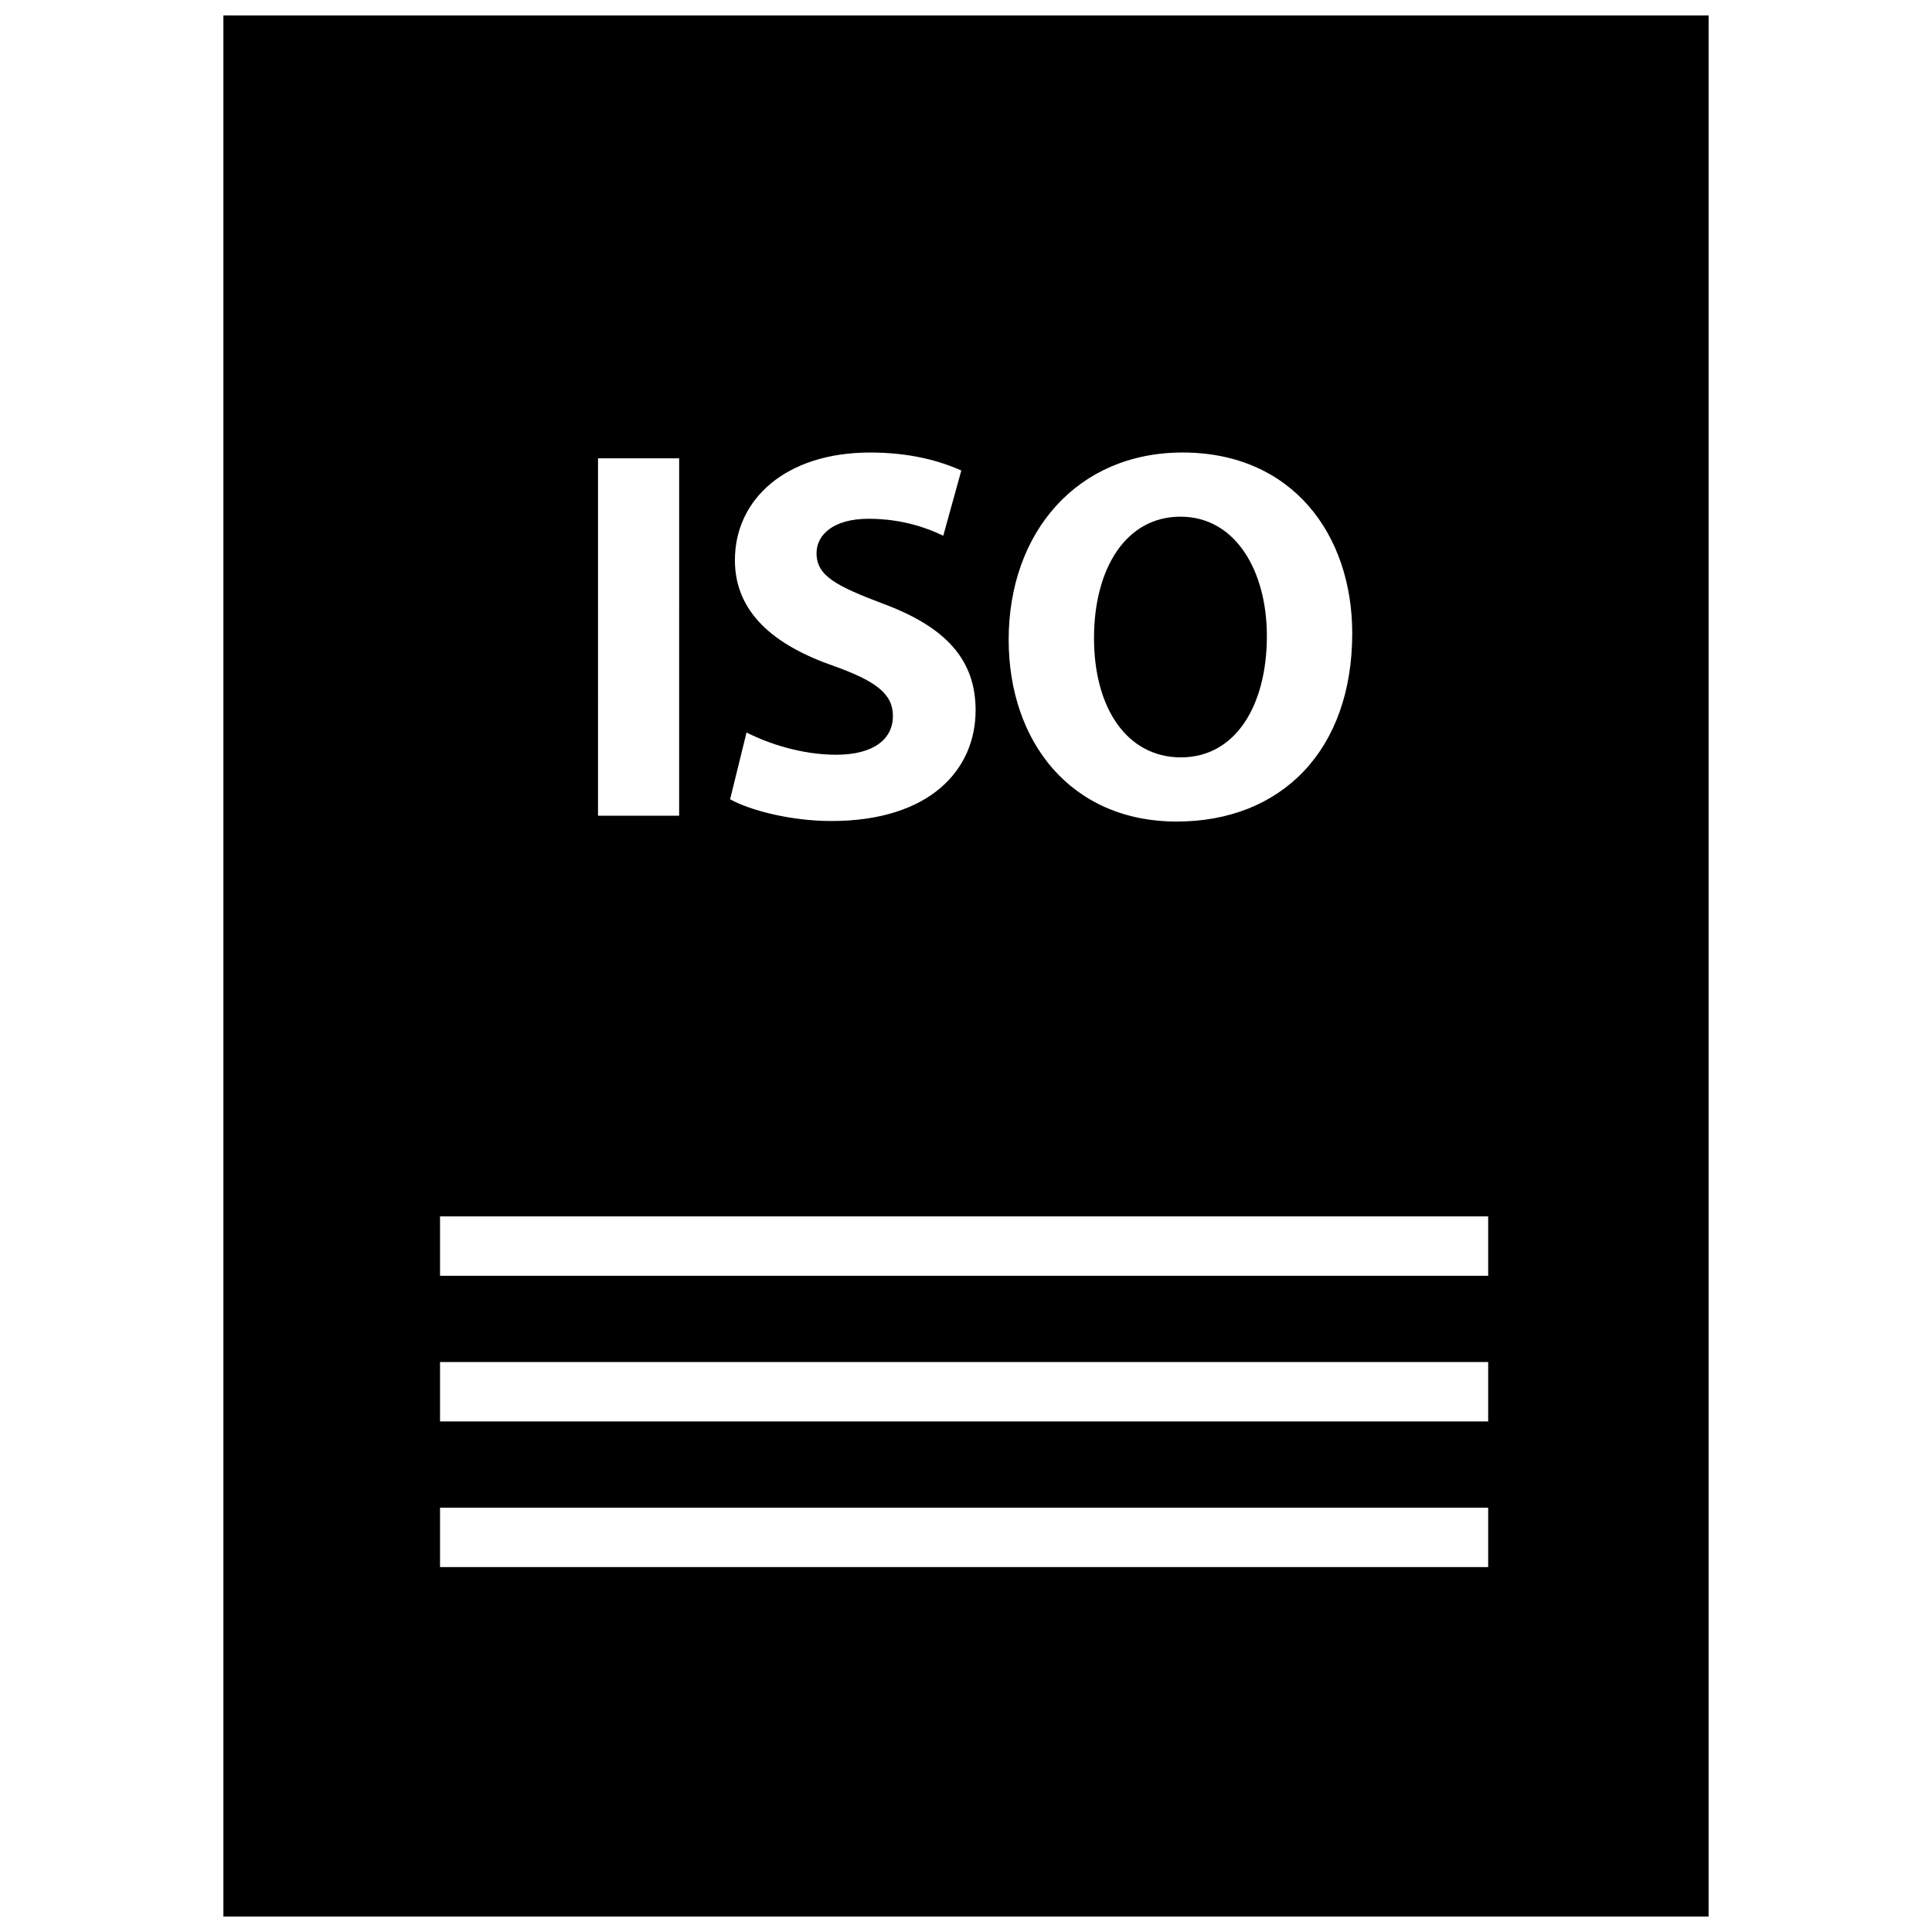 <?xml version="1.0" encoding="UTF-8"?>
<!-- Uploaded to: SVG Repo, www.svgrepo.com, Generator: SVG Repo Mixer Tools -->
<svg width="800px" height="800px" version="1.1" viewBox="144 144 512 512" xmlns="http://www.w3.org/2000/svg">
 <defs>
  <clipPath id="a">
   <path d="m203 148.09h394v503.81h-394z"/>
  </clipPath>
 </defs>
 <path d="m456.97 344.71c14.477 0 22.766-13.77 22.766-32.172 0-17.004-8.148-31.613-22.906-31.613-14.477 0-22.906 13.77-22.906 32.172-0.004 18.543 8.719 31.613 23.047 31.613z"/>
 <g clip-path="url(#a)">
  <path d="m203.2 651.9h393.6v-503.81h-393.6zm254.19-387.98c29.086 0 44.965 21.773 44.965 47.91 0 31.062-18.828 49.887-46.508 49.887-28.102 0-44.539-21.215-44.539-48.191 0-28.391 18.121-49.605 46.082-49.605zm-92.641 56.492c-15.742-5.481-25.992-14.199-25.992-27.961 0-16.168 13.492-28.527 35.832-28.527 10.676 0 18.547 2.242 24.168 4.769l-4.785 17.285c-3.785-1.836-10.539-4.496-19.805-4.496-9.281 0-13.777 4.211-13.777 9.133 0 6.039 5.344 8.707 17.562 13.352 16.727 6.18 24.594 14.895 24.594 28.238 0 15.879-12.219 29.371-38.219 29.371-10.824 0-21.5-2.816-26.844-5.754l4.359-17.711c5.769 2.953 14.609 5.902 23.75 5.902 9.832 0 15.035-4.07 15.035-10.266 0.008-5.891-4.496-9.27-15.879-13.336zm-62.266-54.949h21.5l-0.004 94.703h-21.5zm-41.871 200.89h277.77v15.742l-277.77 0.004zm0 38.598h277.77v15.742h-277.77zm0 38.594h277.77v15.742l-277.77 0.004z"/>
 </g>
</svg>